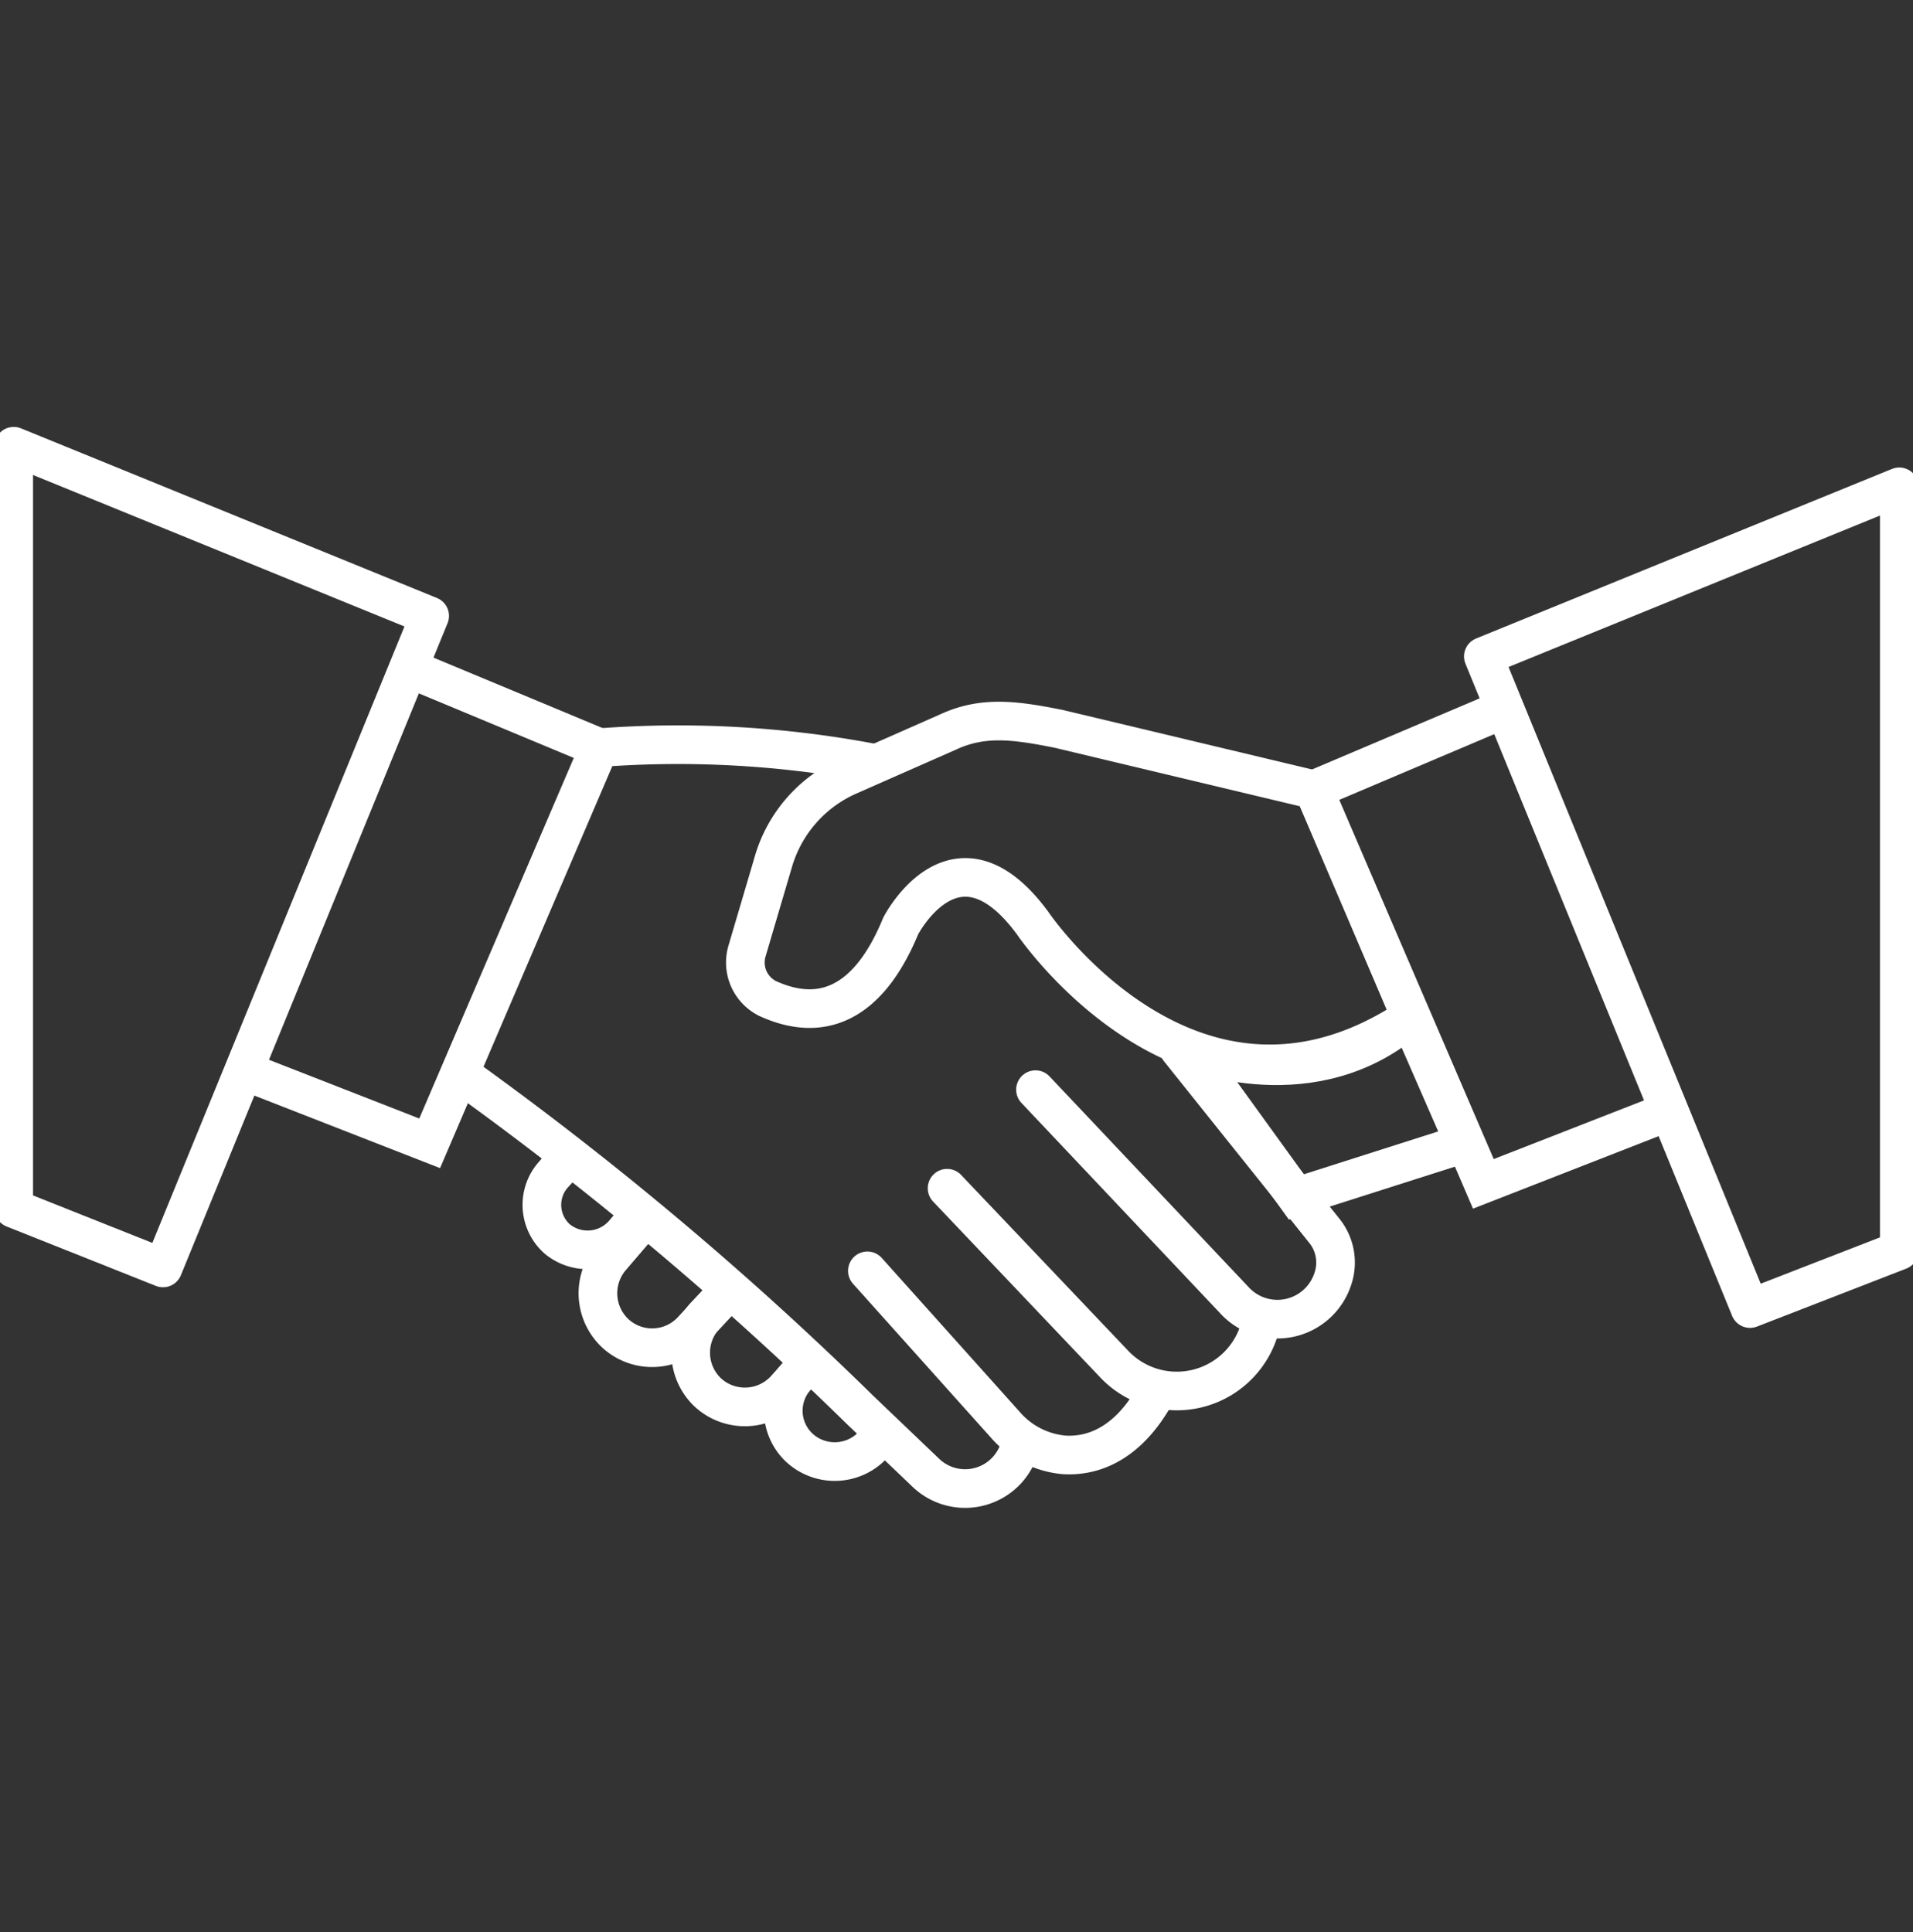 <?xml version="1.0"?>
<svg xmlns="http://www.w3.org/2000/svg" xmlns:xlink="http://www.w3.org/1999/xlink" width="99" height="100" viewBox="0 0 99 100">
  <rect x="0" y="0" width="99" height="100" fill="#333333" stroke="none"/>
  <defs>
    <clipPath id="clip-path">
      <rect id="Rechteck_90" data-name="Rechteck 90" width="99" height="100" transform="translate(0.415 -0.169)" fill="#fff" stroke="#707070" stroke-width="1"/>
    </clipPath>
  </defs>
  <g id="Gruppe_maskieren_25" data-name="Gruppe maskieren 25" transform="translate(-0.415 0.169)" clip-path="url(#clip-path)">
    <g id="ico_shakinghands" transform="translate(1.125 22.926)">
      <path id="Pfad_632" data-name="Pfad 632" d="M83.649,34.7C72.4,42.2,64.072,29.825,64.072,29.825c-3.975-5.4-6.825.15-6.825.15-2.1,5.1-5.1,4.575-6.9,3.75A2.085,2.085,0,0,1,49.3,31.25l1.35-4.575a6.992,6.992,0,0,1,3.975-4.5l5.1-2.25c1.8-.825,3.45-.6,5.7-.15l13.2,3.15Z" transform="translate(-11.344 -5.148)" fill="none" stroke="#fff" stroke-miterlimit="10" stroke-width="2"/>
      <path id="Pfad_633" data-name="Pfad 633" d="M92.464,45.244l-8.7,2.775-5.475-7.575s6.375,2.625,11.326-1.725Z" transform="translate(-17.385 -9.167)" fill="none" stroke="#fff" stroke-miterlimit="10" stroke-width="2"/>
      <path id="Pfad_634" data-name="Pfad 634" d="M1.42,1.42V40.872l7.725,3.075L22.946,10.2Z" transform="translate(-1.42 -1.42)" fill="none" stroke="#fff" stroke-linecap="round" stroke-linejoin="round" stroke-miterlimit="10" stroke-width="2"/>
      <path id="Pfad_635" data-name="Pfad 635" d="M24.947,15.9l9.9,4.125L26.072,40.505l-9.6-3.75" transform="translate(-4.546 -4.428)" fill="none" stroke="#fff" stroke-miterlimit="10" stroke-width="2"/>
      <path id="Pfad_636" data-name="Pfad 636" d="M118.937,4.071V43.6l-7.725,3-13.8-33.752Z" transform="translate(-21.357 -1.971)" fill="none" stroke="#fff" stroke-linecap="round" stroke-linejoin="round" stroke-miterlimit="10" stroke-width="2"/>
      <path id="Pfad_637" data-name="Pfad 637" d="M96.236,18.554l-9.9,4.2,8.776,20.4,9.6-3.75" transform="translate(-19.056 -4.979)" fill="none" stroke="#fff" stroke-miterlimit="10" stroke-width="2"/>
      <path id="Pfad_638" data-name="Pfad 638" d="M75.585,40.8l7.5,9.376a2.621,2.621,0,0,1,.45,2.55h0a3.015,3.015,0,0,1-5.1,1.05L68.159,42.9" transform="translate(-15.281 -9.599)" fill="none" stroke="#fff" stroke-linecap="round" stroke-miterlimit="10" stroke-width="2"/>
      <path id="Pfad_639" data-name="Pfad 639" d="M62.385,49.889l8.625,9.076a4.461,4.461,0,0,0,7.5-1.65c0-.075,0-.075.075-.15" transform="translate(-14.082 -11.487)" fill="none" stroke="#fff" stroke-linecap="round" stroke-miterlimit="10" stroke-width="2"/>
      <path id="Pfad_640" data-name="Pfad 640" d="M57.178,55.285l7.125,7.95a4.565,4.565,0,0,0,3.075,1.575c1.35.075,3.075-.45,4.5-2.775" transform="translate(-13 -12.607)" fill="none" stroke="#fff" stroke-linecap="round" stroke-miterlimit="10" stroke-width="2"/>
      <path id="Pfad_641" data-name="Pfad 641" d="M39.665,21.071a54.1,54.1,0,0,1,14.326.825" transform="translate(-9.363 -5.47)" fill="none" stroke="#fff" stroke-miterlimit="10" stroke-width="2"/>
      <path id="Pfad_642" data-name="Pfad 642" d="M30.577,42.41a175.887,175.887,0,0,1,20.7,17.4l3.375,3.225a2.937,2.937,0,0,0,4.95-1.575v-.075" transform="translate(-7.476 -9.933)" fill="none" stroke="#fff" stroke-miterlimit="10" stroke-width="2"/>
      <path id="Pfad_643" data-name="Pfad 643" d="M37.387,47.806l-.9.975a2.358,2.358,0,0,0,.225,3.3h0a2.472,2.472,0,0,0,3.45-.3l.825-.975" transform="translate(-8.585 -11.054)" fill="none" stroke="#fff" stroke-miterlimit="10" stroke-width="2"/>
      <path id="Pfad_644" data-name="Pfad 644" d="M46.4,55.532l-1.95,2.1a2.815,2.815,0,0,1-3.9.225h0a2.839,2.839,0,0,1-.3-3.975l1.8-2.1" transform="translate(-9.344 -11.88)" fill="none" stroke="#fff" stroke-miterlimit="10" stroke-width="2"/>
      <path id="Pfad_645" data-name="Pfad 645" d="M47.656,56.515l-1.275,1.35a2.832,2.832,0,0,0,.15,3.975h0a2.832,2.832,0,0,0,3.975-.15l1.275-1.425" transform="translate(-10.604 -12.863)" fill="none" stroke="#fff" stroke-miterlimit="10" stroke-width="2"/>
      <path id="Pfad_646" data-name="Pfad 646" d="M56.937,64.963l-.675.675a2.7,2.7,0,0,1-3.75.075h0a2.626,2.626,0,0,1-.075-3.75l.525-.525" transform="translate(-11.86 -13.885)" fill="none" stroke="#fff" stroke-miterlimit="10" stroke-width="2"/>
    </g>
  </g>
</svg>
